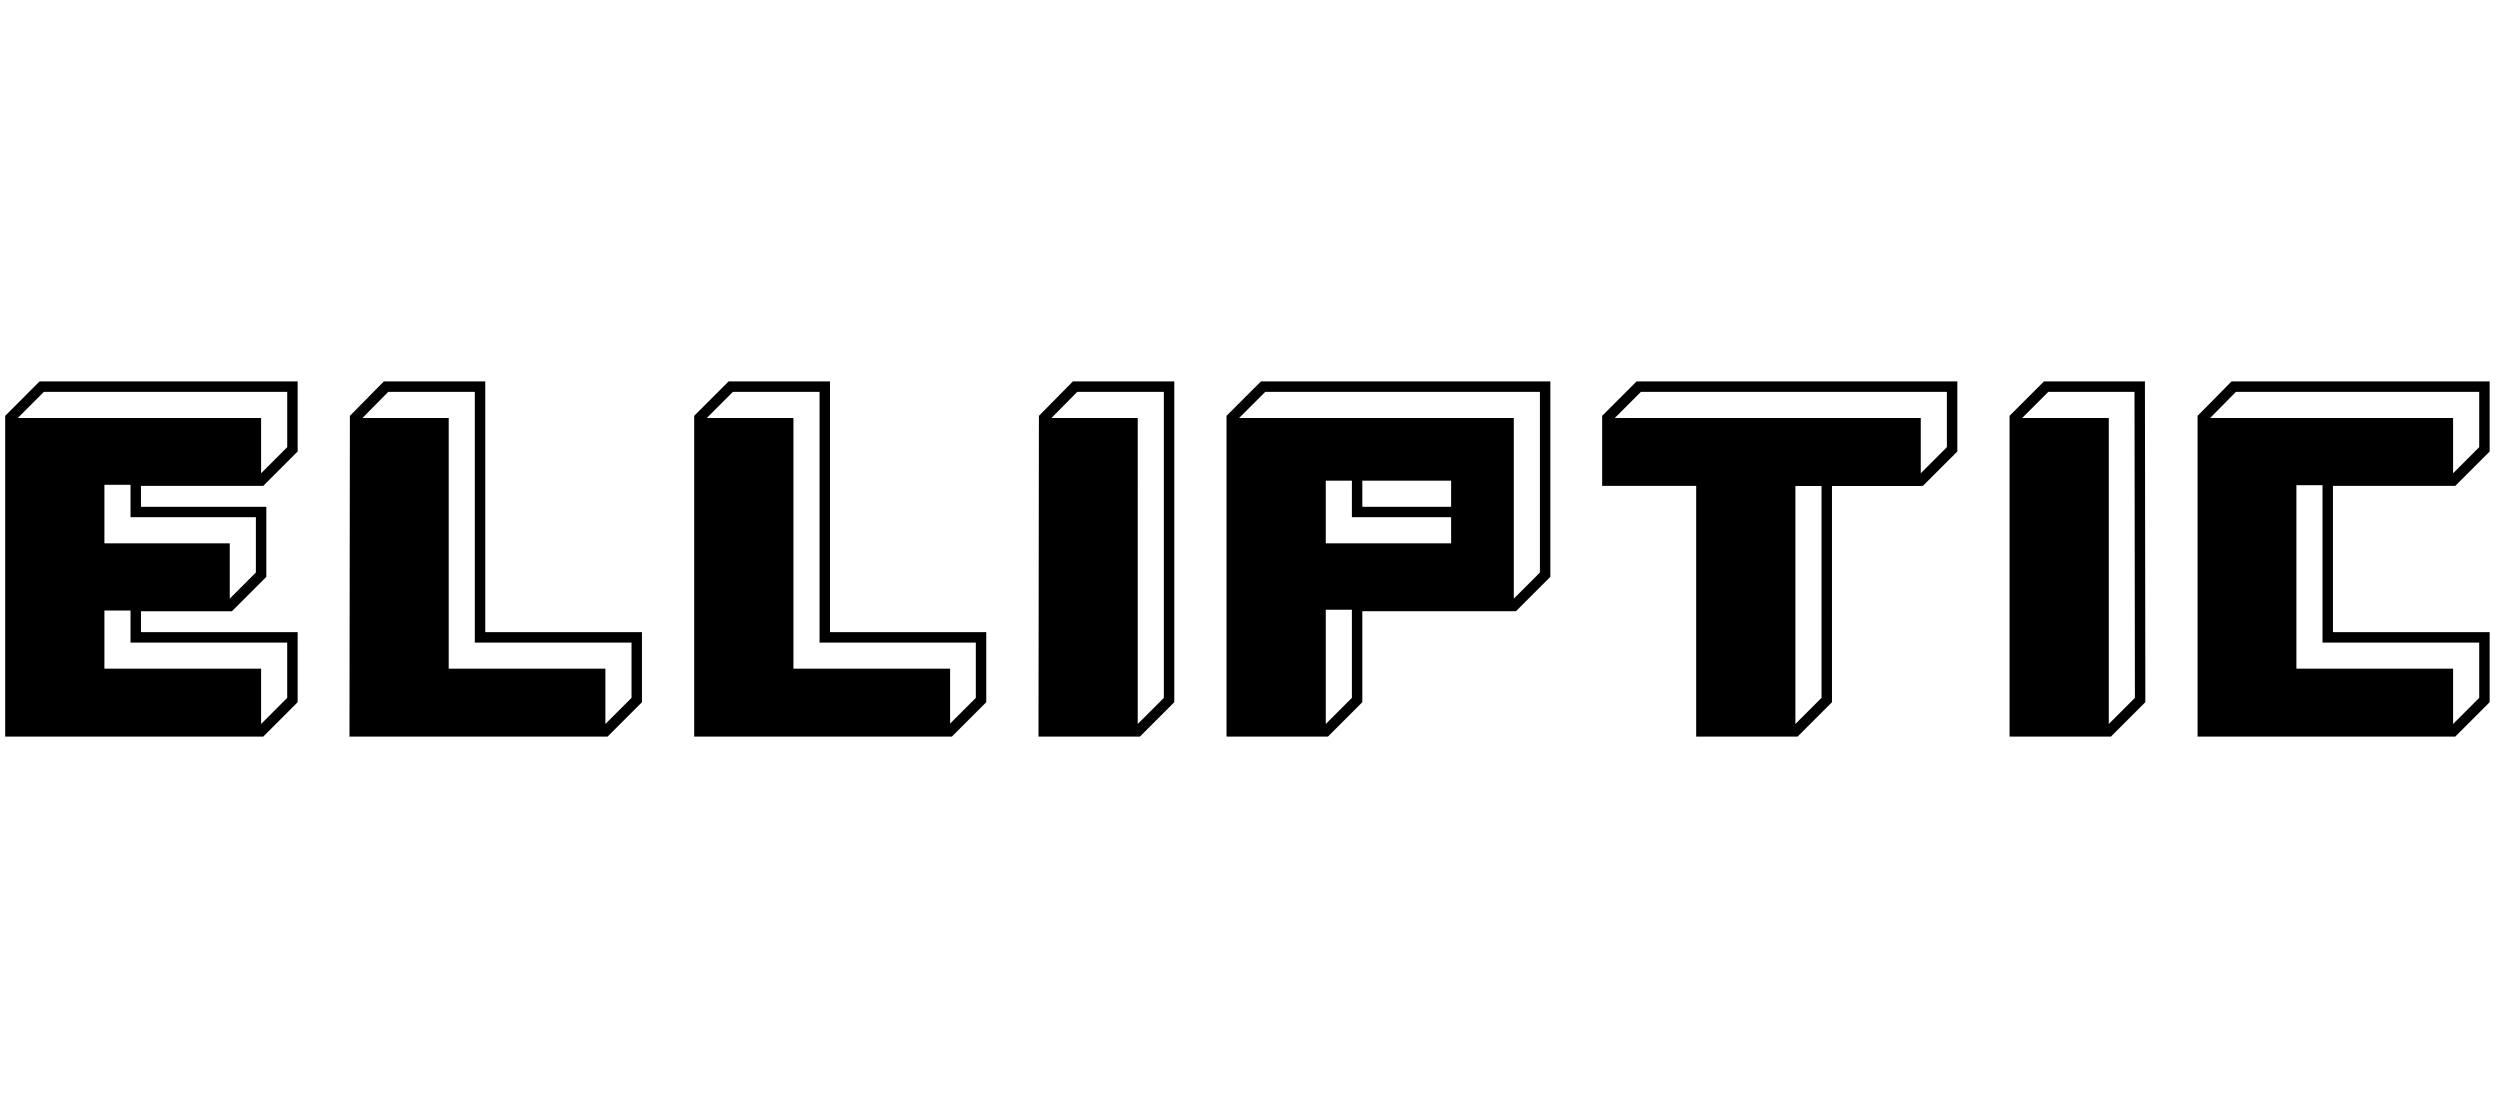 <svg xmlns="http://www.w3.org/2000/svg" fill="none" viewBox="0 0 161 72">
  <g fill="#000" fill-rule="evenodd" clip-path="url(#a)" clip-rule="evenodd">
    <path d="M2.548 24.564.333 26.78v20.657h16.62l2.216-2.215v-4.512H9.079v-1.346h5.857l2.215-2.215v-4.511H9.078V31.29h7.876l2.215-2.215v-4.512zm14.267 2.354H1.145l1.682-1.682h15.67v3.561l-1.682 1.682zM6.724 31.22h1.682v2.089h8.073v3.56l-1.683 1.683V34.99H6.724zm0 8.1h1.682v2.062h10.09v3.56l-1.681 1.682v-3.56H6.724zM24.72 24.564h6.531V40.71h10.091v4.512l-2.215 2.215H22.506l.027-20.656zm-1.379 2.354h5.556v16.146h10.09v3.56l1.683-1.681v-3.561H30.579V25.236h-5.578zM46.921 24.564h6.53V40.71h10.064v4.512L61.3 47.436H44.706V26.779zm.279.672-1.683 1.682h5.58v16.146h10.09v3.534l1.656-1.655v-3.561H52.779V25.236zM69.093 24.564l-2.187 2.216-.027 20.656h6.53l2.215-2.215V24.564zm-1.379 2.354 1.66-1.682h5.578v19.707l-1.682 1.681V26.918zM81.203 24.564h18.639v12.584l-2.215 2.215h-9.894v5.858l-2.215 2.215h-6.53V26.779zM79.8 26.918h17.688v11.634l1.683-1.682V25.236H81.482zm7.262 12.348h-1.682v7.358l1.682-1.681zm0-8.311h.672v1.682h5.718v-1.682H85.38v4.036h8.072v-1.682h-6.39zM105.394 24.564l-2.215 2.215v4.512h6.055v16.145h6.53l2.215-2.215V31.3h5.718v-.01h.139l2.215-2.214v-4.512zm19.985 4.233-1.682 1.682v-3.56h-19.706l1.682-1.683h19.706zm-9.755 2.503v15.324l1.682-1.681V31.3zM143.711 24.564h16.622v4.512l-2.215 2.215h-7.876v9.418h10.091v4.512l-2.215 2.215h-16.594V26.78zm-1.378 2.354h15.646v3.561l1.682-1.682v-3.56h-15.669zm7.237 4.329h-1.682v11.817h10.091v3.56l1.682-1.681v-3.561H149.57zM131.63 24.564l-2.215 2.215v20.657h6.53l2.215-2.215-.027-20.657zm.279.672-1.682 1.682h5.579v19.707l1.682-1.682-.026-19.707z"/>
  </g>
  <defs>
    <clipPath id="a">
      <path fill="#fff" d="M.333 0h160v72h-160z"/>
    </clipPath>
  </defs>
</svg>
